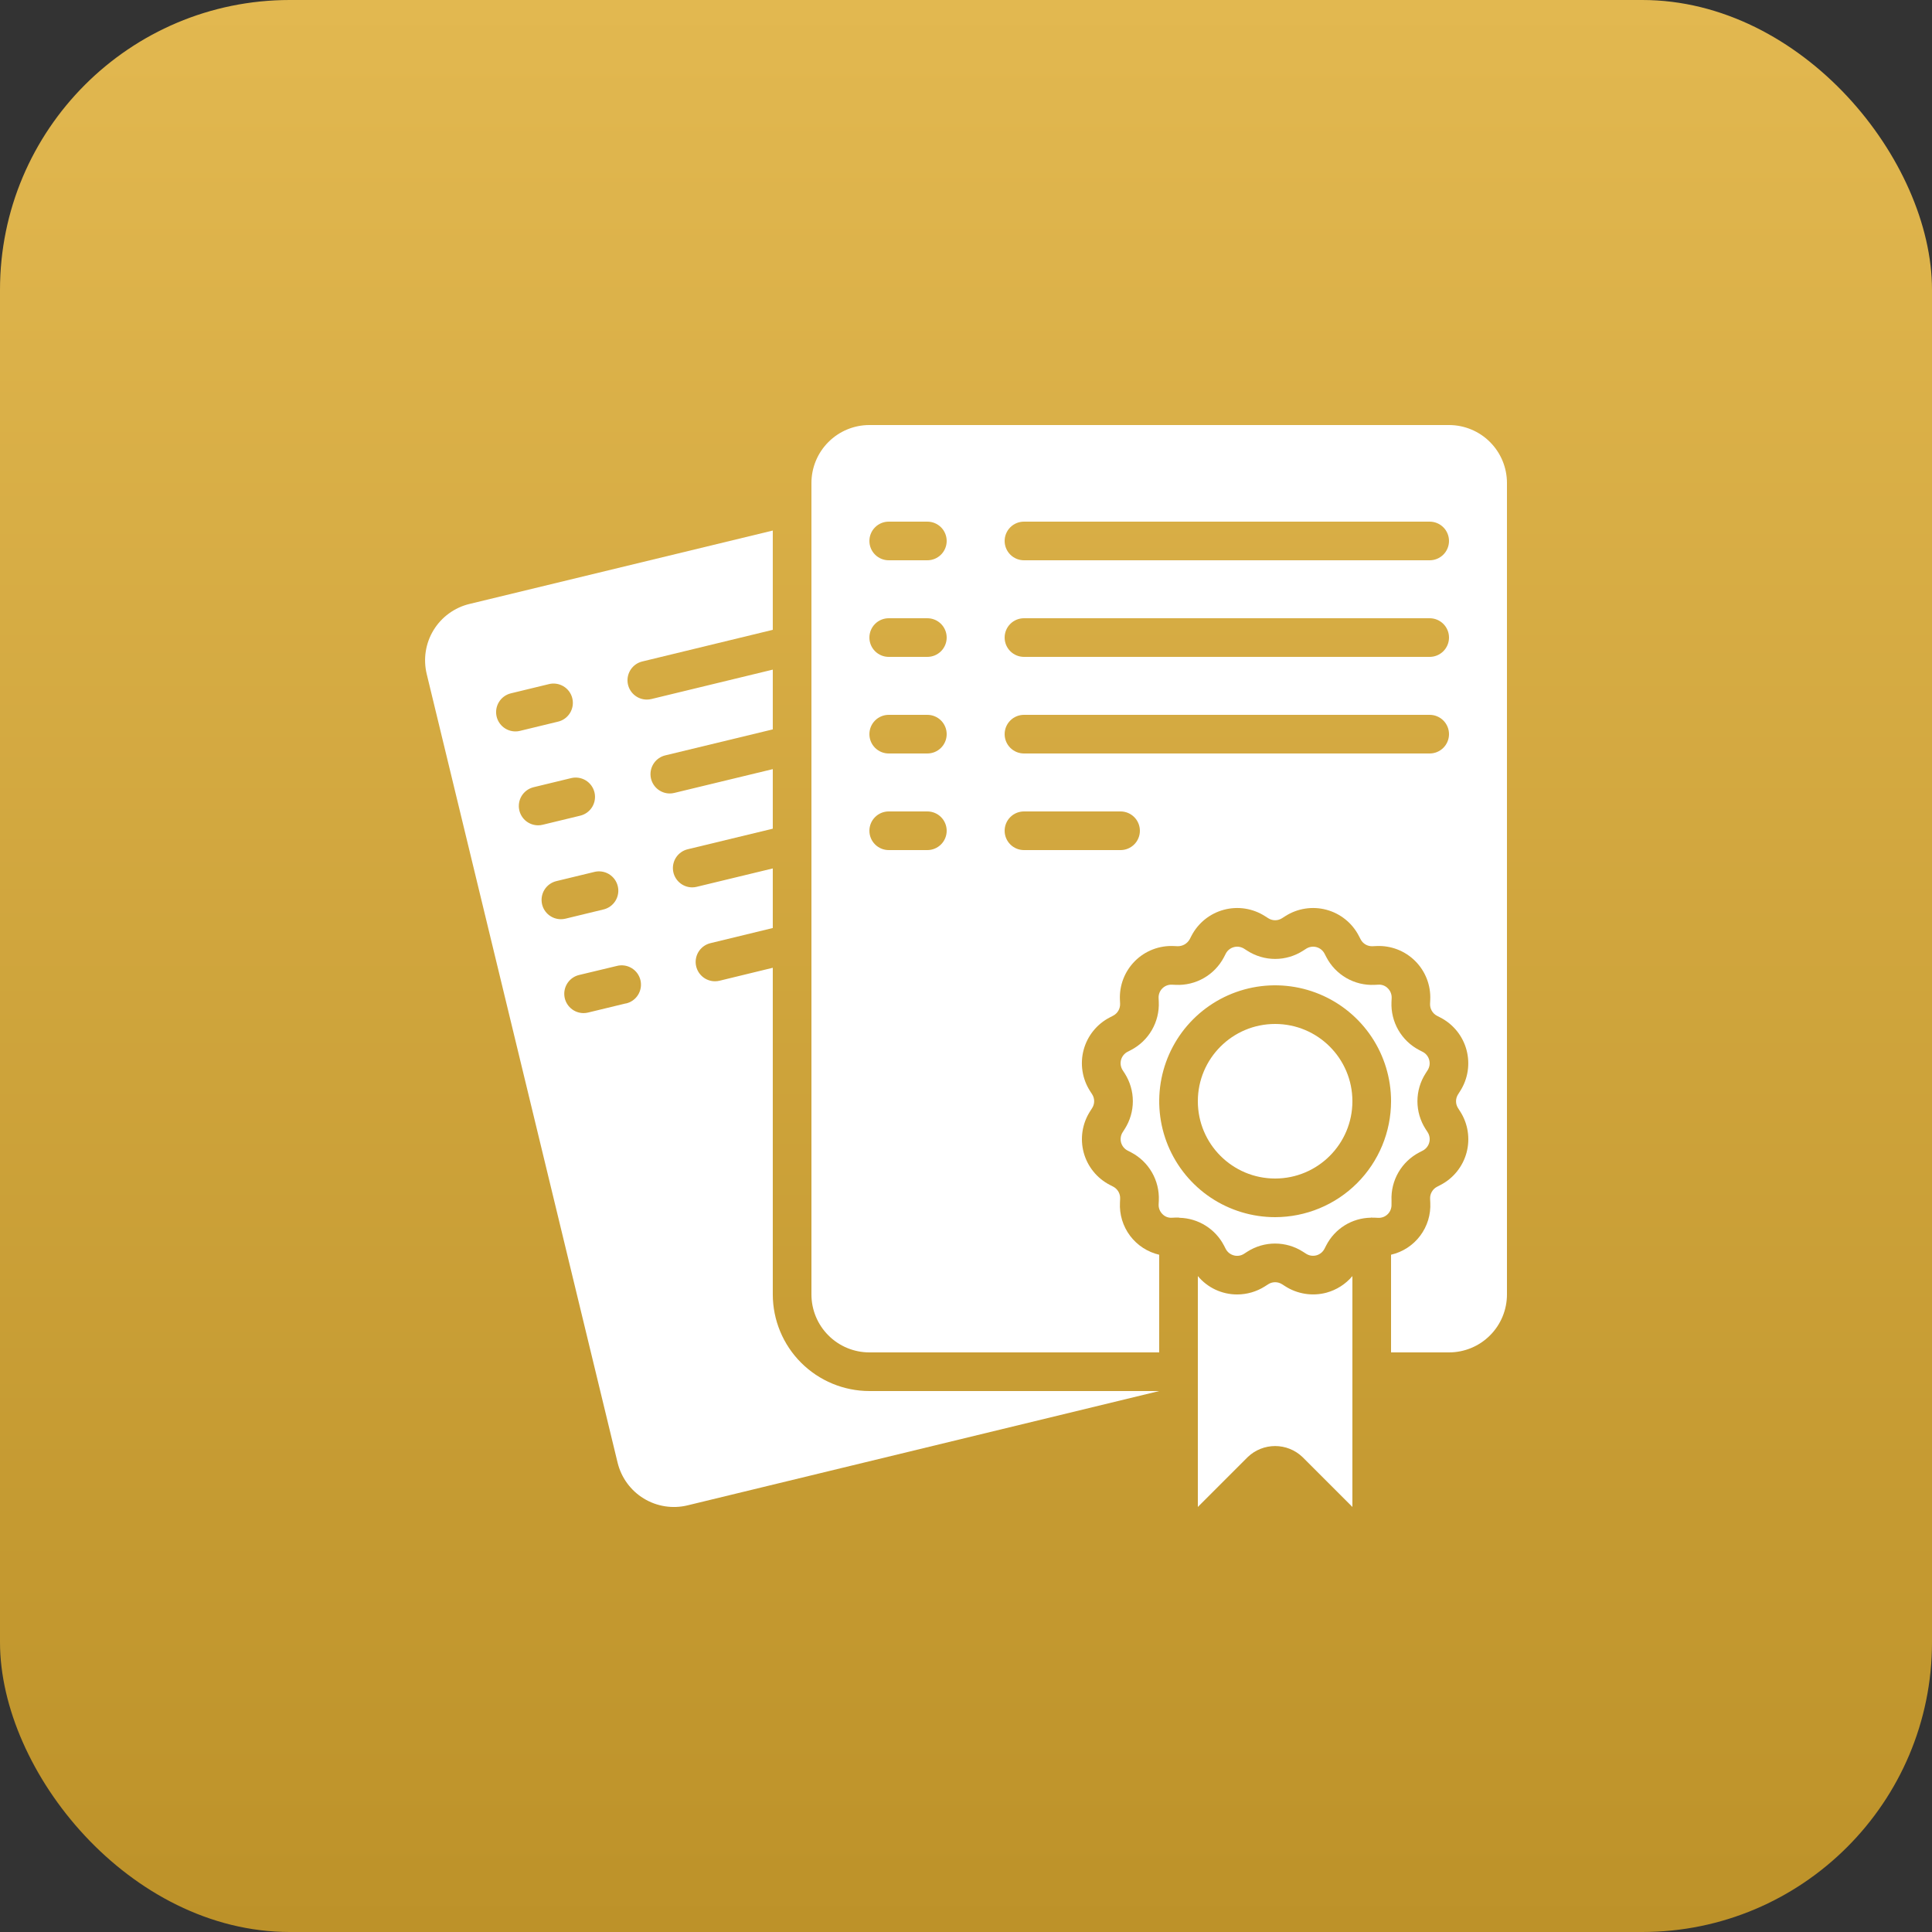 <svg xmlns="http://www.w3.org/2000/svg" width="100" height="100" viewBox="0 0 100 100" fill="none"><rect x="0" y="0" width="100" height="100" fill="#333333" stroke="none"/><rect width="100" height="100" rx="15" fill="url(#paint0_linear_4709_16)"></rect><path d="M68.655 66.909C68.297 67.004 67.922 67.024 67.556 66.967C67.189 66.91 66.838 66.778 66.526 66.578L66.359 66.472C66.252 66.403 66.128 66.367 66.001 66.367C65.874 66.367 65.75 66.403 65.643 66.472L65.473 66.581C65.043 66.855 64.543 67.001 64.033 67.001C63.645 67.001 63.262 66.916 62.91 66.752C62.559 66.587 62.248 66.347 62 66.049V78L64.586 75.414C64.967 75.05 65.473 74.847 66 74.847C66.527 74.847 67.033 75.05 67.414 75.414L70 78V66.05C69.65 66.467 69.18 66.766 68.655 66.909Z" fill="white"></path><path d="M66 61C68.209 61 70 59.209 70 57C70 54.791 68.209 53 66 53C63.791 53 62 54.791 62 57C62 59.209 63.791 61 66 61Z" fill="white"></path><path d="M72.025 62.137C72.003 61.628 72.126 61.124 72.381 60.683C72.636 60.242 73.011 59.883 73.463 59.648L73.639 59.557C73.721 59.515 73.794 59.456 73.852 59.383C73.911 59.311 73.953 59.228 73.977 59.138C74.002 59.049 74.007 58.955 73.993 58.864C73.979 58.772 73.946 58.684 73.896 58.606L73.787 58.438C73.512 58.009 73.366 57.509 73.366 57C73.366 56.49 73.512 55.99 73.787 55.561L73.893 55.395C73.943 55.317 73.976 55.23 73.991 55.138C74.005 55.047 74 54.953 73.976 54.863C73.952 54.774 73.91 54.69 73.852 54.618C73.794 54.546 73.721 54.487 73.639 54.444L73.46 54.352C73.008 54.117 72.633 53.757 72.378 53.316C72.124 52.874 72 52.369 72.023 51.86L72.032 51.66C72.036 51.568 72.021 51.476 71.988 51.39C71.955 51.304 71.904 51.225 71.839 51.16C71.775 51.093 71.697 51.04 71.611 51.007C71.524 50.973 71.431 50.96 71.339 50.967L71.139 50.976C70.63 50.999 70.125 50.876 69.684 50.621C69.243 50.366 68.884 49.99 68.65 49.538L68.559 49.362C68.516 49.28 68.457 49.207 68.385 49.148C68.313 49.09 68.23 49.048 68.14 49.023C68.05 48.999 67.957 48.994 67.865 49.008C67.774 49.022 67.686 49.055 67.608 49.105L67.441 49.212C67.011 49.487 66.512 49.634 66.002 49.634C65.492 49.634 64.992 49.487 64.563 49.212L64.397 49.106C64.319 49.056 64.231 49.023 64.14 49.008C64.048 48.994 63.955 48.999 63.865 49.023C63.776 49.047 63.692 49.089 63.62 49.147C63.547 49.205 63.488 49.278 63.446 49.36L63.354 49.539C63.118 49.991 62.759 50.366 62.317 50.621C61.876 50.875 61.371 50.999 60.862 50.976L60.662 50.967C60.569 50.962 60.477 50.977 60.391 51.01C60.305 51.043 60.227 51.094 60.162 51.16C60.096 51.225 60.046 51.303 60.012 51.39C59.979 51.476 59.964 51.568 59.969 51.66L59.978 51.86C60 52.369 59.876 52.873 59.621 53.314C59.367 53.755 58.991 54.114 58.54 54.349L58.364 54.44C58.281 54.482 58.209 54.541 58.15 54.614C58.092 54.686 58.049 54.769 58.025 54.859C58.001 54.948 57.996 55.042 58.01 55.133C58.024 55.225 58.057 55.313 58.107 55.391L58.216 55.559C58.49 55.989 58.636 56.488 58.636 56.998C58.636 57.507 58.49 58.007 58.216 58.436L58.11 58.602C58.059 58.68 58.026 58.767 58.012 58.859C57.997 58.951 58.002 59.044 58.026 59.134C58.05 59.223 58.093 59.307 58.151 59.379C58.209 59.451 58.281 59.511 58.364 59.553L58.543 59.645C58.995 59.881 59.37 60.24 59.624 60.682C59.879 61.123 60.002 61.628 59.98 62.137L59.971 62.337C59.966 62.429 59.981 62.521 60.014 62.607C60.048 62.694 60.099 62.772 60.164 62.837C60.227 62.904 60.305 62.957 60.392 62.99C60.478 63.023 60.571 63.037 60.664 63.03L60.864 63.021C60.905 63.021 60.946 63.021 60.987 63.021H60.998C61.02 63.021 61.038 63.032 61.06 63.033C61.534 63.046 61.996 63.185 62.399 63.437C62.802 63.688 63.13 64.042 63.35 64.463L63.441 64.639C63.483 64.722 63.542 64.794 63.614 64.853C63.687 64.911 63.77 64.954 63.86 64.978C63.949 65.003 64.043 65.009 64.135 64.994C64.226 64.98 64.314 64.947 64.392 64.896L64.56 64.787C64.989 64.512 65.488 64.366 65.998 64.366C66.508 64.366 67.007 64.512 67.437 64.787L67.603 64.893C67.681 64.943 67.768 64.977 67.86 64.991C67.951 65.005 68.045 65 68.134 64.977C68.224 64.953 68.308 64.91 68.38 64.852C68.452 64.794 68.511 64.721 68.554 64.639L68.646 64.46C68.864 64.036 69.193 63.679 69.598 63.426C70.003 63.174 70.469 63.037 70.946 63.028C70.963 63.028 70.977 63.019 70.994 63.019C71.011 63.019 71.018 63.026 71.031 63.026C71.066 63.026 71.099 63.026 71.131 63.026L71.331 63.035C71.423 63.04 71.515 63.025 71.601 62.992C71.688 62.959 71.766 62.908 71.831 62.842C71.896 62.777 71.947 62.699 71.98 62.612C72.013 62.526 72.028 62.434 72.024 62.342L72.025 62.137ZM66.001 63C64.814 63 63.654 62.648 62.667 61.989C61.681 61.33 60.912 60.392 60.457 59.296C60.003 58.2 59.885 56.993 60.116 55.83C60.347 54.666 60.919 53.596 61.758 52.757C62.597 51.918 63.666 51.347 64.83 51.115C65.994 50.884 67.201 51.003 68.297 51.457C69.393 51.911 70.33 52.68 70.99 53.667C71.649 54.653 72.001 55.813 72.001 57C71.999 58.591 71.367 60.116 70.242 61.241C69.117 62.366 67.591 62.998 66.001 63Z" fill="white"></path><path d="M39.999 67V50.092L37.245 50.762C37.168 50.781 37.088 50.79 37.008 50.79C36.764 50.79 36.527 50.701 36.344 50.538C36.161 50.376 36.044 50.152 36.014 49.909C35.985 49.666 36.046 49.42 36.186 49.219C36.326 49.018 36.534 48.876 36.772 48.818L39.999 48.034V44.95L36.064 45.901C35.987 45.92 35.908 45.93 35.828 45.93C35.584 45.93 35.348 45.84 35.165 45.677C34.982 45.515 34.865 45.291 34.836 45.048C34.807 44.805 34.869 44.56 35.008 44.359C35.148 44.158 35.356 44.016 35.594 43.958L39.999 42.893V39.81L34.899 41.042C34.822 41.061 34.743 41.071 34.663 41.07C34.419 41.069 34.185 40.978 34.003 40.816C33.821 40.653 33.705 40.43 33.676 40.188C33.648 39.945 33.709 39.701 33.847 39.501C33.986 39.3 34.194 39.157 34.43 39.099L39.999 37.753V34.66L33.715 36.182C33.638 36.201 33.558 36.21 33.478 36.21C33.234 36.21 32.998 36.12 32.815 35.957C32.632 35.795 32.515 35.571 32.486 35.328C32.457 35.085 32.519 34.84 32.658 34.639C32.798 34.438 33.007 34.295 33.244 34.238L39.999 32.6V27.461L24.299 31.261C23.916 31.353 23.555 31.52 23.236 31.753C22.917 31.985 22.647 32.277 22.442 32.614C22.236 32.95 22.099 33.324 22.038 33.714C21.977 34.103 21.994 34.501 22.086 34.884L31.966 75.704C32.059 76.087 32.226 76.449 32.458 76.767C32.69 77.086 32.982 77.356 33.319 77.561C33.655 77.767 34.029 77.904 34.418 77.965C34.807 78.026 35.205 78.01 35.588 77.917L59.999 72H44.999C43.674 71.999 42.403 71.471 41.465 70.534C40.528 69.597 40.001 68.326 39.999 67ZM25.706 37.094C25.644 36.836 25.686 36.565 25.825 36.338C25.962 36.112 26.185 35.95 26.442 35.887L28.386 35.416C28.515 35.38 28.65 35.371 28.783 35.389C28.916 35.407 29.044 35.451 29.159 35.519C29.275 35.587 29.375 35.677 29.455 35.785C29.535 35.892 29.592 36.015 29.623 36.145C29.655 36.275 29.66 36.41 29.638 36.543C29.616 36.675 29.568 36.801 29.497 36.914C29.425 37.028 29.332 37.125 29.222 37.202C29.112 37.278 28.987 37.332 28.856 37.359L26.913 37.83C26.836 37.849 26.757 37.859 26.677 37.858C26.453 37.858 26.236 37.782 26.06 37.644C25.884 37.505 25.759 37.312 25.706 37.094ZM26.882 41.953C26.82 41.695 26.863 41.423 27 41.197C27.139 40.971 27.361 40.809 27.618 40.746L29.562 40.275C29.82 40.213 30.092 40.255 30.319 40.393C30.545 40.531 30.707 40.754 30.77 41.012C30.832 41.269 30.79 41.541 30.652 41.768C30.514 41.994 30.291 42.157 30.033 42.219L28.089 42.689C28.012 42.709 27.933 42.718 27.853 42.718C27.629 42.718 27.412 42.642 27.235 42.504C27.059 42.365 26.935 42.171 26.882 41.953ZM28.059 46.813C28.029 46.685 28.023 46.553 28.044 46.423C28.064 46.293 28.11 46.168 28.179 46.056C28.248 45.944 28.338 45.846 28.444 45.769C28.551 45.692 28.671 45.637 28.799 45.606L30.742 45.136C30.871 45.101 31.006 45.092 31.138 45.11C31.271 45.128 31.398 45.172 31.513 45.24C31.628 45.309 31.728 45.399 31.808 45.506C31.887 45.614 31.944 45.736 31.976 45.866C32.007 45.995 32.013 46.13 31.991 46.262C31.97 46.394 31.922 46.52 31.851 46.633C31.78 46.746 31.687 46.844 31.577 46.921C31.468 46.997 31.344 47.051 31.213 47.079L29.27 47.55C29.193 47.569 29.113 47.578 29.033 47.578C28.809 47.578 28.59 47.503 28.414 47.364C28.237 47.226 28.112 47.032 28.059 46.813ZM32.386 51.938L30.441 52.409C30.364 52.428 30.285 52.438 30.205 52.438C29.961 52.438 29.725 52.348 29.542 52.185C29.359 52.023 29.242 51.799 29.213 51.556C29.184 51.313 29.246 51.068 29.385 50.867C29.525 50.666 29.733 50.523 29.971 50.466L31.915 50C32.044 49.965 32.179 49.956 32.311 49.974C32.444 49.992 32.571 50.036 32.686 50.105C32.801 50.172 32.901 50.263 32.981 50.37C33.06 50.478 33.117 50.6 33.149 50.73C33.18 50.859 33.185 50.994 33.164 51.126C33.142 51.258 33.095 51.384 33.024 51.497C32.953 51.61 32.86 51.708 32.75 51.785C32.641 51.861 32.517 51.915 32.386 51.943V51.938Z" fill="white"></path><path d="M75 22H45C44.204 22 43.441 22.316 42.879 22.879C42.316 23.441 42 24.204 42 25V67C42 67.796 42.316 68.559 42.879 69.121C43.441 69.684 44.204 70 45 70H60V64.945C59.398 64.805 58.864 64.458 58.493 63.965C58.122 63.471 57.936 62.862 57.969 62.245L57.978 62.045C57.984 61.917 57.953 61.791 57.889 61.68C57.825 61.569 57.731 61.479 57.618 61.42L57.44 61.328C57.111 61.158 56.821 60.92 56.588 60.631C56.356 60.342 56.186 60.008 56.09 59.65C55.995 59.292 55.975 58.917 56.032 58.551C56.089 58.184 56.222 57.834 56.422 57.522L56.528 57.355C56.597 57.248 56.634 57.124 56.634 56.997C56.634 56.87 56.597 56.746 56.528 56.639L56.419 56.469C56.219 56.157 56.086 55.806 56.03 55.44C55.973 55.073 55.993 54.699 56.089 54.341C56.185 53.982 56.355 53.648 56.588 53.359C56.82 53.07 57.111 52.833 57.44 52.663L57.615 52.572C57.728 52.514 57.822 52.424 57.886 52.314C57.95 52.204 57.981 52.077 57.976 51.95L57.967 51.75C57.95 51.38 58.01 51.01 58.144 50.664C58.278 50.319 58.483 50.005 58.745 49.743C59.007 49.481 59.321 49.277 59.667 49.143C60.013 49.01 60.383 48.95 60.753 48.967L60.953 48.976C61.08 48.978 61.205 48.946 61.315 48.883C61.425 48.819 61.516 48.727 61.578 48.616L61.67 48.438C61.84 48.109 62.078 47.819 62.367 47.586C62.656 47.354 62.99 47.184 63.348 47.089C63.706 46.993 64.081 46.973 64.447 47.03C64.814 47.087 65.164 47.22 65.476 47.42L65.643 47.526C65.75 47.595 65.874 47.632 66.001 47.632C66.128 47.632 66.252 47.595 66.359 47.526L66.527 47.419C66.839 47.219 67.19 47.086 67.556 47.03C67.923 46.973 68.297 46.993 68.655 47.089C69.014 47.185 69.348 47.355 69.637 47.588C69.926 47.82 70.163 48.111 70.333 48.44L70.424 48.615C70.481 48.729 70.571 48.824 70.681 48.888C70.792 48.952 70.918 48.983 71.046 48.976L71.246 48.967C71.616 48.95 71.986 49.01 72.332 49.144C72.677 49.278 72.991 49.483 73.253 49.745C73.515 50.007 73.719 50.321 73.853 50.667C73.987 51.013 74.046 51.383 74.029 51.753L74.02 51.953C74.014 52.081 74.045 52.207 74.109 52.318C74.172 52.429 74.267 52.519 74.38 52.578L74.558 52.67C74.887 52.84 75.177 53.078 75.41 53.367C75.642 53.656 75.812 53.99 75.907 54.348C76.003 54.706 76.023 55.081 75.966 55.447C75.909 55.813 75.776 56.164 75.576 56.476L75.47 56.643C75.401 56.75 75.364 56.874 75.364 57.001C75.364 57.128 75.401 57.252 75.47 57.359L75.579 57.529C75.779 57.841 75.912 58.192 75.968 58.558C76.025 58.925 76.005 59.299 75.909 59.657C75.813 60.016 75.643 60.35 75.41 60.639C75.178 60.928 74.888 61.165 74.558 61.335L74.383 61.426C74.27 61.484 74.175 61.574 74.112 61.684C74.047 61.794 74.016 61.921 74.022 62.048L74.031 62.248C74.064 62.864 73.878 63.473 73.506 63.966C73.135 64.459 72.602 64.805 72 64.944V70H75C75.796 70 76.559 69.684 77.121 69.121C77.684 68.559 78 67.796 78 67V25C78 24.204 77.684 23.441 77.121 22.879C76.559 22.316 75.796 22 75 22ZM48 44H46C45.735 44 45.48 43.895 45.293 43.707C45.105 43.52 45 43.265 45 43C45 42.735 45.105 42.48 45.293 42.293C45.48 42.105 45.735 42 46 42H48C48.265 42 48.52 42.105 48.707 42.293C48.895 42.48 49 42.735 49 43C49 43.265 48.895 43.52 48.707 43.707C48.52 43.895 48.265 44 48 44ZM48 39H46C45.735 39 45.48 38.895 45.293 38.707C45.105 38.52 45 38.265 45 38C45 37.735 45.105 37.48 45.293 37.293C45.48 37.105 45.735 37 46 37H48C48.265 37 48.52 37.105 48.707 37.293C48.895 37.48 49 37.735 49 38C49 38.265 48.895 38.52 48.707 38.707C48.52 38.895 48.265 39 48 39ZM48 34H46C45.735 34 45.48 33.895 45.293 33.707C45.105 33.52 45 33.265 45 33C45 32.735 45.105 32.48 45.293 32.293C45.48 32.105 45.735 32 46 32H48C48.265 32 48.52 32.105 48.707 32.293C48.895 32.48 49 32.735 49 33C49 33.265 48.895 33.52 48.707 33.707C48.52 33.895 48.265 34 48 34ZM48 29H46C45.735 29 45.48 28.895 45.293 28.707C45.105 28.52 45 28.265 45 28C45 27.735 45.105 27.48 45.293 27.293C45.48 27.105 45.735 27 46 27H48C48.265 27 48.52 27.105 48.707 27.293C48.895 27.48 49 27.735 49 28C49 28.265 48.895 28.52 48.707 28.707C48.52 28.895 48.265 29 48 29ZM58 44H53C52.735 44 52.48 43.895 52.293 43.707C52.105 43.52 52 43.265 52 43C52 42.735 52.105 42.48 52.293 42.293C52.48 42.105 52.735 42 53 42H58C58.265 42 58.52 42.105 58.707 42.293C58.895 42.48 59 42.735 59 43C59 43.265 58.895 43.52 58.707 43.707C58.52 43.895 58.265 44 58 44ZM74 39H53C52.735 39 52.48 38.895 52.293 38.707C52.105 38.52 52 38.265 52 38C52 37.735 52.105 37.48 52.293 37.293C52.48 37.105 52.735 37 53 37H74C74.265 37 74.52 37.105 74.707 37.293C74.895 37.48 75 37.735 75 38C75 38.265 74.895 38.52 74.707 38.707C74.52 38.895 74.265 39 74 39ZM74 34H53C52.735 34 52.48 33.895 52.293 33.707C52.105 33.52 52 33.265 52 33C52 32.735 52.105 32.48 52.293 32.293C52.48 32.105 52.735 32 53 32H74C74.265 32 74.52 32.105 74.707 32.293C74.895 32.48 75 32.735 75 33C75 33.265 74.895 33.52 74.707 33.707C74.52 33.895 74.265 34 74 34ZM74 29H53C52.735 29 52.48 28.895 52.293 28.707C52.105 28.52 52 28.265 52 28C52 27.735 52.105 27.48 52.293 27.293C52.48 27.105 52.735 27 53 27H74C74.265 27 74.52 27.105 74.707 27.293C74.895 27.48 75 27.735 75 28C75 28.265 74.895 28.52 74.707 28.707C74.52 28.895 74.265 29 74 29Z" fill="white"></path><defs><linearGradient id="paint0_linear_4709_16" x1="50" y1="0" x2="50" y2="100" gradientUnits="userSpaceOnUse"><stop stop-color="#E2B850"></stop><stop offset="1" stop-color="#BD9229"></stop></linearGradient></defs></svg>